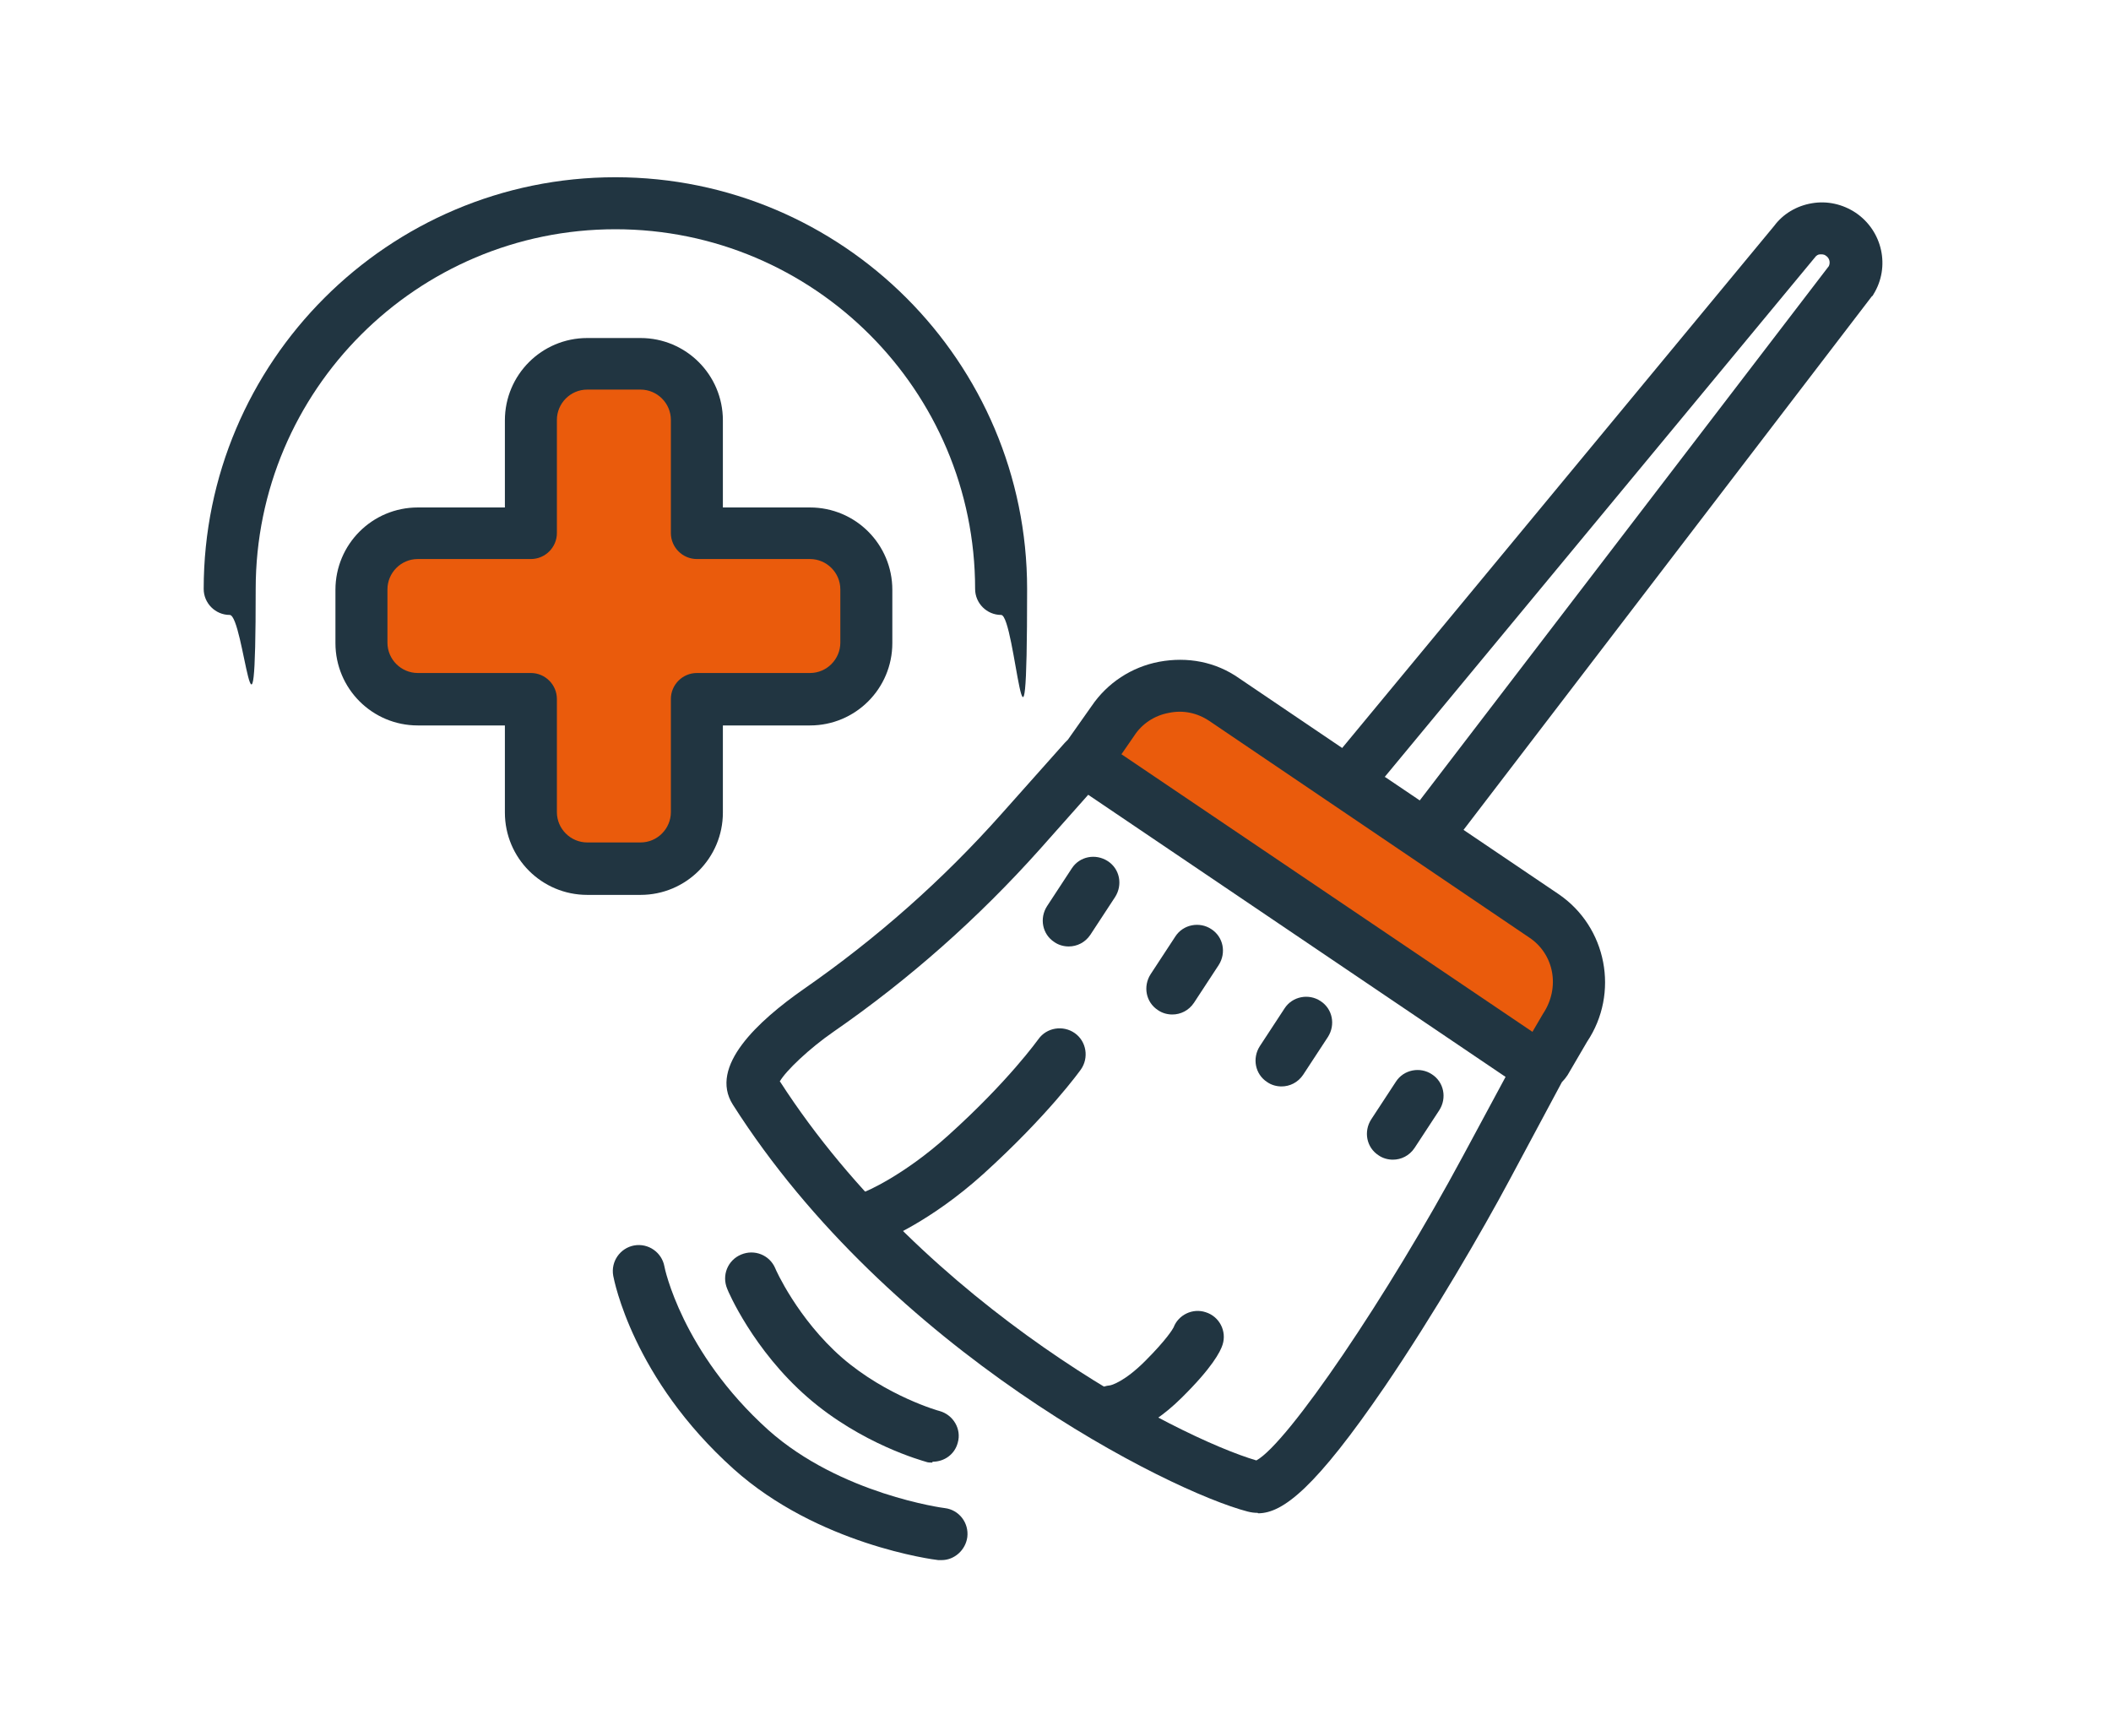 <?xml version="1.0" encoding="UTF-8"?>
<svg id="Calque_1" xmlns="http://www.w3.org/2000/svg" version="1.1" viewBox="0 0 487.1 400.5">
  <!-- Generator: Adobe Illustrator 29.3.1, SVG Export Plug-In . SVG Version: 2.1.0 Build 151)  -->
  <defs>
    <style>
      .st0 {
        fill: #ea5b0c;
      }

      .st1 {
        fill: #213541;
      }
    </style>
  </defs>
  <rect class="st0" x="248.1" y="188.6" width="125" height="22.3" rx="2.8" ry="2.8" transform="translate(167.6 -140.8) rotate(34.5)"/>
  <path class="st1" d="M290.2,349.1c-.8,0-1.5-.1-2.3-.3-18.1-4.7-82.6-37-118.8-93.9-5.6-8.8,5.8-19.3,16.4-26.7,16.7-11.6,32-25.1,45.6-40.4l14.6-16.4c.2-.2.5-.5.7-.7l5.5-7.8c3.6-5.3,9.2-9,15.6-10.2,6.5-1.2,13,0,18.4,3.8l23.8,16.1,99.7-120.5c2-2.7,5.1-4.6,8.7-5.2,3.5-.6,7.1.2,10.1,2.2,6.2,4.2,8,12.5,4.1,18.8-.1.2-.2.4-.4.5l-94.2,123.1,21.9,14.8c11.2,7.6,14.1,22.9,6.6,34.1l-4.5,7.7c-.4.6-.8,1.1-1.3,1.6l-12.1,22.6c-6.2,11.6-17.5,31.1-28.8,47.7-15.8,23.1-23.4,29.2-29.2,29.2ZM180,249.6c33.7,52.2,91.8,82.1,109.9,87.4,7.2-3.9,30.3-37.9,47.7-70.3l9.8-18.2-96.3-65.1-11.1,12.5c-14.2,15.9-30.2,30.1-47.7,42.2-5.5,3.8-11,9-12.4,11.5ZM258.7,174l94.9,64.1,2.4-4.1c4.1-6.1,2.6-13.9-3.2-17.7l-73.7-49.9c-2.8-1.9-6.1-2.6-9.4-1.9-3.3.6-6.2,2.5-8,5.3l-2.9,4.2ZM319.6,179.3l8,5.4,94.4-123.3c.4-.9.1-1.9-.7-2.4-.5-.4-1.1-.3-1.4-.3-.3,0-.8.2-1.2.8l-99.2,119.8Z"/>
  <path class="st1" d="M246.6,218.4c-1.1,0-2.3-.3-3.3-1-2.8-1.8-3.5-5.5-1.7-8.3l5.7-8.7c1.8-2.8,5.5-3.5,8.3-1.7,2.8,1.8,3.5,5.5,1.7,8.3l-5.7,8.7c-1.2,1.8-3.1,2.7-5,2.7Z"/>
  <path class="st1" d="M270.5,234.1c-1.1,0-2.3-.3-3.3-1-2.8-1.8-3.5-5.5-1.7-8.3l5.7-8.7c1.8-2.8,5.6-3.5,8.3-1.7,2.8,1.8,3.5,5.5,1.7,8.3l-5.7,8.7c-1.2,1.8-3.1,2.7-5,2.7Z"/>
  <path class="st1" d="M295.7,250.7c-1.1,0-2.3-.3-3.3-1-2.8-1.8-3.5-5.5-1.7-8.3l5.7-8.7c1.8-2.8,5.6-3.5,8.3-1.7,2.8,1.8,3.5,5.5,1.7,8.3l-5.7,8.7c-1.2,1.8-3.1,2.7-5,2.7Z"/>
  <path class="st1" d="M321.4,267.6c-1.1,0-2.3-.3-3.3-1-2.8-1.8-3.5-5.5-1.7-8.3l5.7-8.7c1.8-2.8,5.6-3.5,8.3-1.7,2.8,1.8,3.5,5.5,1.7,8.3l-5.7,8.7c-1.2,1.8-3.1,2.7-5,2.7Z"/>
  <path class="st1" d="M201.5,286.7c-2.4,0-4.7-1.5-5.6-3.8-1.2-3.1.3-6.6,3.4-7.8.2,0,9.1-3.7,19.5-13.1,14-12.6,20.7-22.1,20.8-22.2,1.9-2.7,5.7-3.3,8.4-1.4,2.7,1.9,3.3,5.7,1.4,8.4-.3.4-7.5,10.5-22.5,24.1-12.3,11.1-22.8,15.2-23.2,15.4-.7.3-1.4.4-2.2.4Z"/>
  <path class="st1" d="M256.7,331.6c-3.1,0-5.8-2.4-6-5.6-.2-3.2,2.2-6,5.3-6.3.4,0,3.5-.9,8.2-5.6,5-5,6.4-7.4,6.6-7.8,1.1-2.9,4.4-4.5,7.4-3.5,3.2,1,4.9,4.4,3.9,7.5-.5,1.6-2.4,5.3-9.5,12.3-8.2,8.1-14.5,8.9-15.6,9-.1,0-.3,0-.4,0Z"/>
  <path class="st1" d="M217.2,360c-.2,0-.5,0-.7,0-1.1-.1-27.8-3.6-47.2-21-23.3-20.9-27.6-43.6-27.8-44.6-.6-3.3,1.6-6.4,4.8-7,3.3-.6,6.4,1.6,7,4.8,0,.2,4,19.8,24,37.8,16.6,14.8,40.5,18,40.7,18,3.3.4,5.6,3.4,5.2,6.7-.4,3-3,5.3-5.9,5.3Z"/>
  <path class="st1" d="M215.1,337.5c-.5,0-1,0-1.5-.2-.6-.2-14.8-4-27.3-14.9s-18.3-24.4-18.5-25c-1.3-3.1.1-6.6,3.2-7.9,3.1-1.3,6.6.1,7.9,3.2,0,.1,5.1,11.6,15.4,20.6,10.3,8.9,22.4,12.3,22.5,12.3,3.2.9,5.1,4.2,4.2,7.3-.7,2.7-3.1,4.4-5.8,4.4Z"/>
  <g>
    <path class="st0" d="M124.3,119.7v-31s3.1-7.3,17.3-7.3c14.2,0,18.9,7.3,18.9,7.3l1.4,33.2,32.4.5s8.4.4,8.4,19.7-11.2,18.9-11.2,18.9h-28.4v31s-7.5,9.3-19.6,10.9c-12.1,1.6-21.1-10-21.1-10l-.7-26.8-2.6-5.2h-31s-7.6-.6-7.6-19.4,12.7-22,12.7-22h31Z"/>
    <path class="st1" d="M147.8,206.5h-12.3c-10.5,0-19-8.5-19-19v-20.1h-20.1c-10.5,0-19-8.5-19-19v-12.3c0-10.5,8.5-19,19-19h20.1v-20.1c0-10.5,8.5-19,19-19h12.3c10.5,0,19,8.5,19,19v20.1h20.1c10.5,0,19,8.5,19,19v12.3c0,10.5-8.5,19-19,19h-20.1v20.1c0,10.5-8.5,19-19,19ZM96.4,129c-3.9,0-7,3.2-7,7v12.3c0,3.9,3.2,7,7,7h26.1c3.3,0,6,2.7,6,6v26.1c0,3.9,3.2,7,7,7h12.3c3.9,0,7-3.2,7-7v-26.1c0-3.3,2.7-6,6-6h26.1c3.9,0,7-3.2,7-7v-12.3c0-3.9-3.2-7-7-7h-26.1c-3.3,0-6-2.7-6-6v-26.1c0-3.9-3.2-7-7-7h-12.3c-3.9,0-7,3.2-7,7v26.1c0,3.3-2.7,6-6,6h-26.1Z"/>
  </g>
  <path class="st1" d="M231,141.9c-3.3,0-6-2.7-6-6,0-45.8-37.2-83-83-83s-83,37.2-83,83-2.7,6-6,6-6-2.7-6-6c0-52.4,42.6-95,95-95s95,42.6,95,95-2.7,6-6,6Z"/>
</svg>